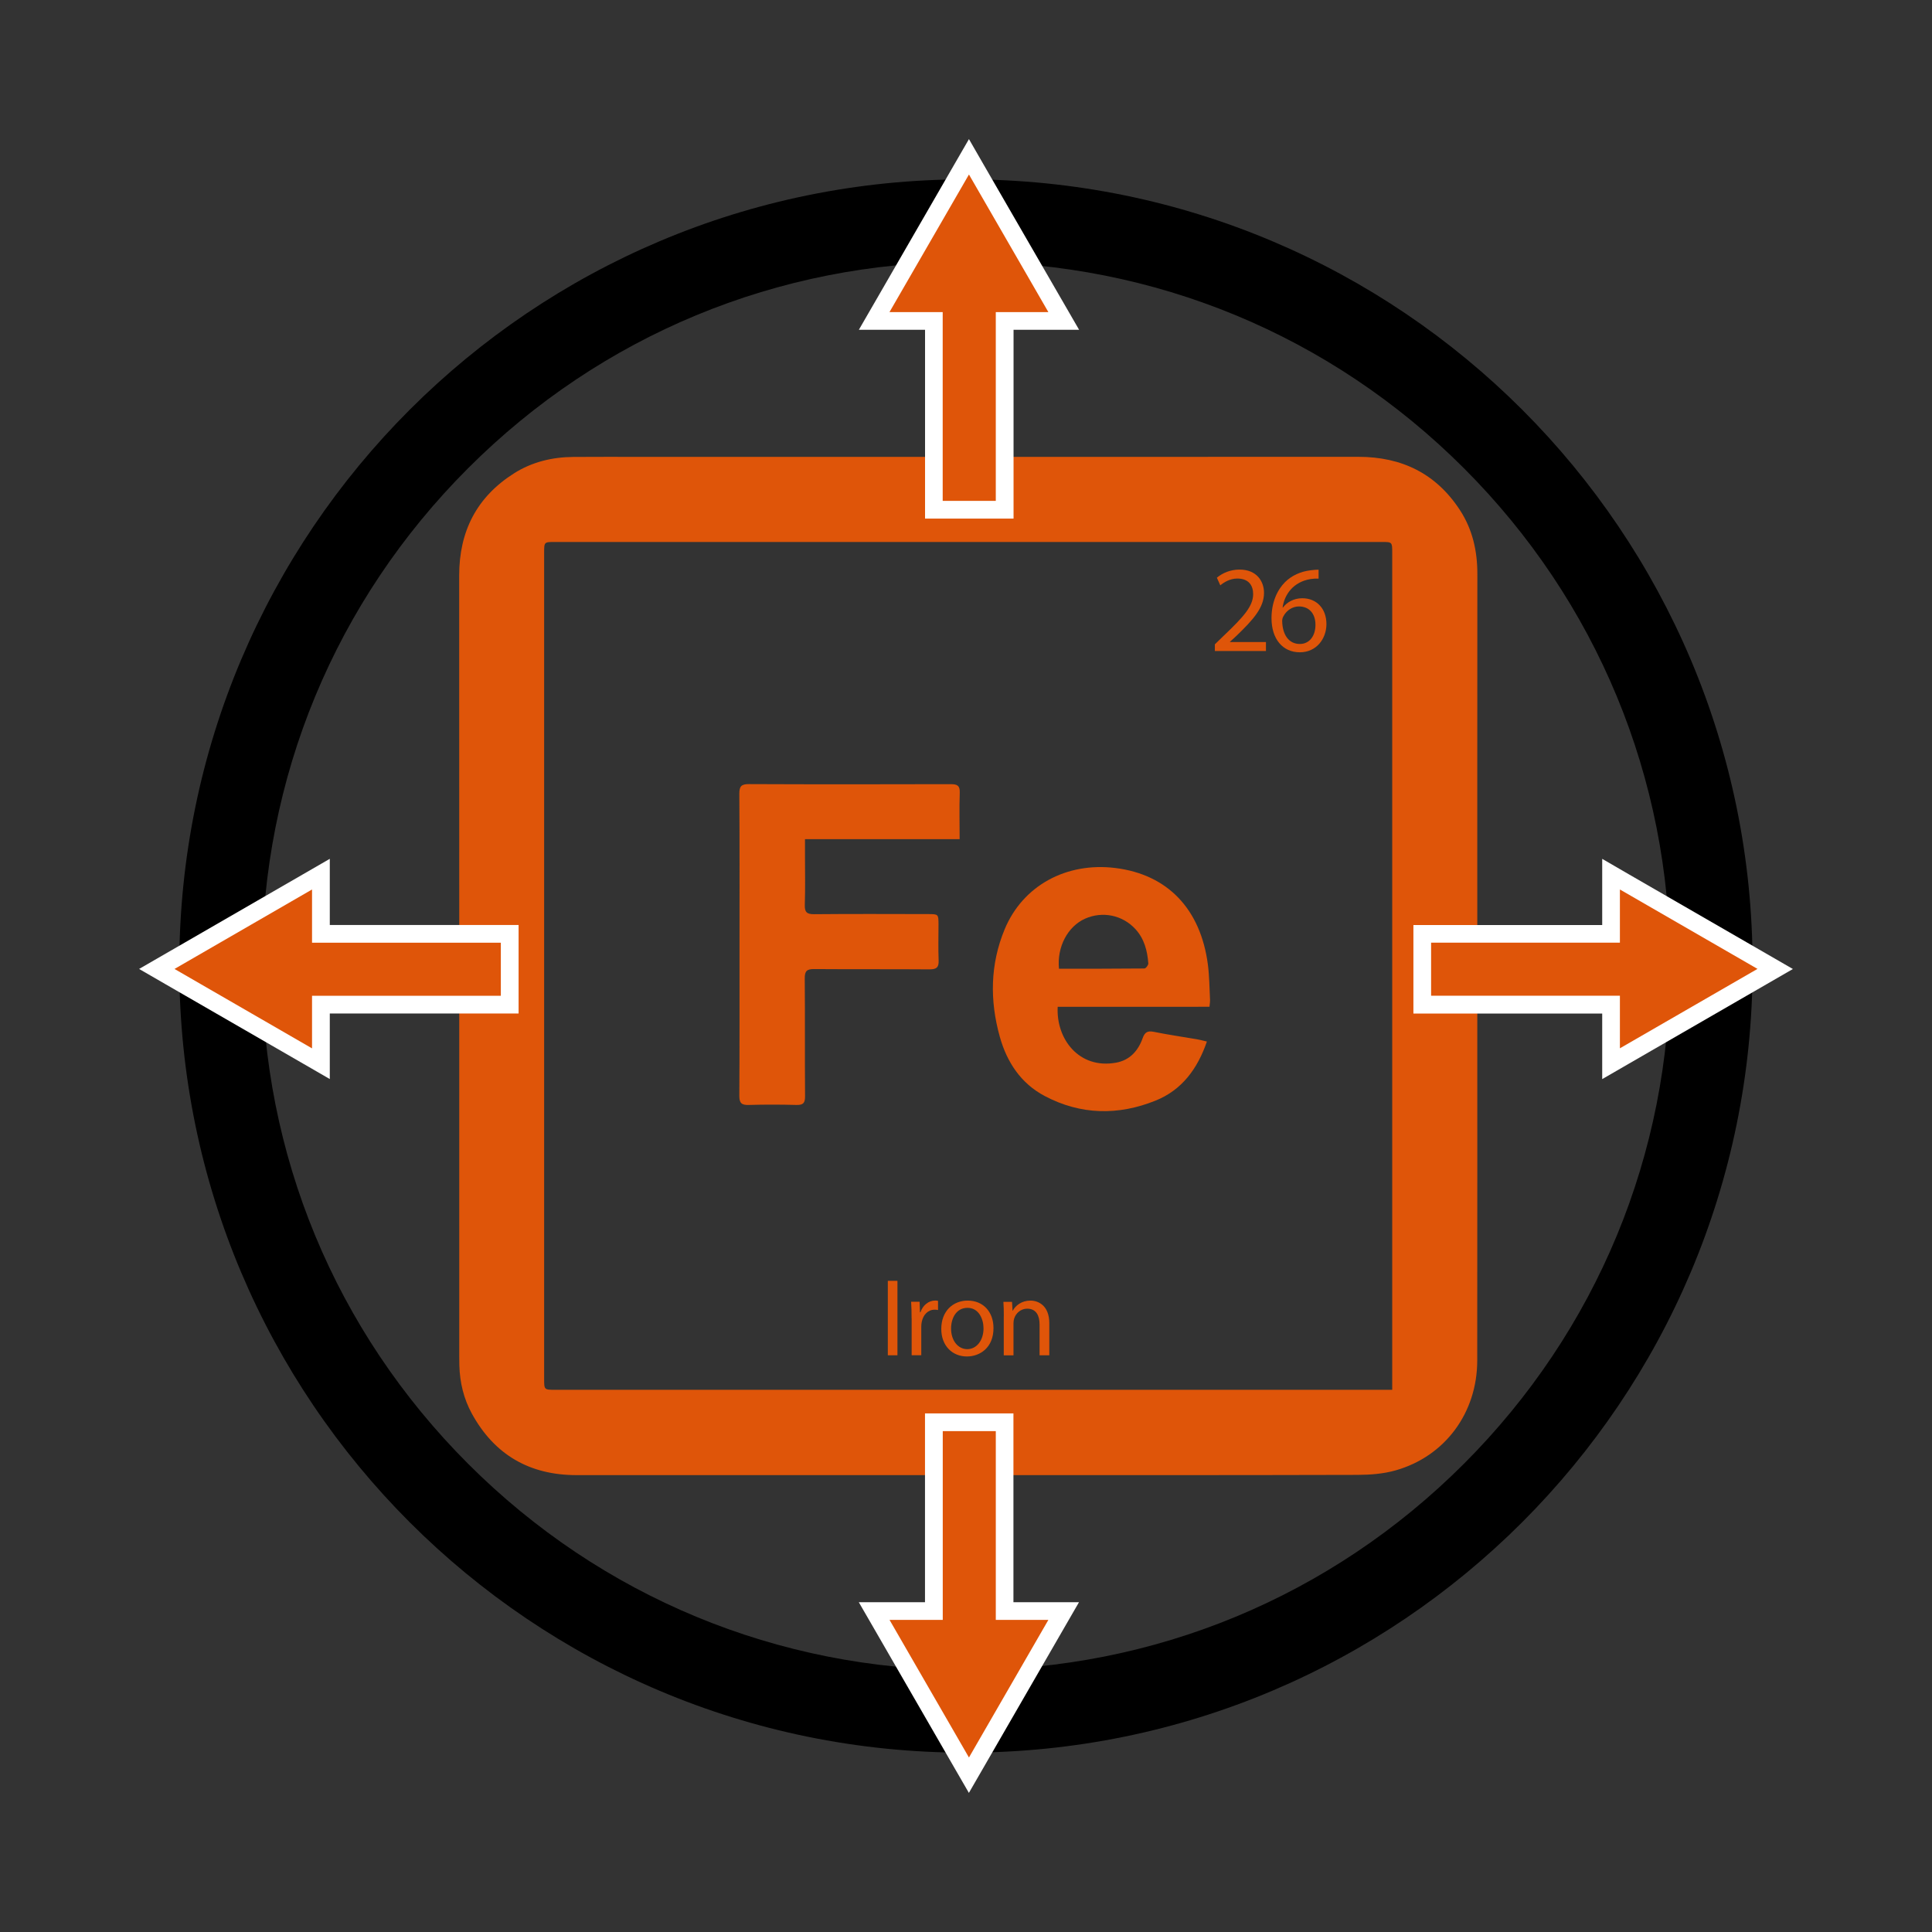 <svg width="250" height="250" viewBox="0 0 250 250" fill="none" xmlns="http://www.w3.org/2000/svg">
<rect x="0" y="0" width="250" height="250" fill="#333333" stroke="none"/>
<g clip-path="url(#clip0_671_2275)">
<path d="M125 33.896C149.332 33.896 172.213 43.37 189.421 60.579C206.63 77.787 216.105 100.668 216.105 125C216.105 149.332 206.63 172.213 189.421 189.422C172.213 206.63 149.332 216.105 125 216.105C100.668 216.105 77.787 206.63 60.579 189.422C43.37 172.213 33.895 149.332 33.895 125C33.895 100.661 43.37 77.787 60.579 60.579C77.787 43.37 100.661 33.896 125 33.896ZM125 23.207C68.778 23.207 23.199 68.778 23.199 125C23.199 181.222 68.778 226.793 124.992 226.793C181.207 226.793 226.786 181.214 226.786 125C226.793 68.778 181.222 23.207 125 23.207Z" fill="black"/>
<path fill-rule="evenodd" clip-rule="evenodd" d="M125.198 190.88C108.333 190.88 91.468 190.88 74.603 190.88C68.534 190.88 63.983 188.253 61.059 182.924C60.006 181 59.502 178.901 59.441 176.702C59.433 176.29 59.426 175.878 59.426 175.465C59.426 141.804 59.433 108.135 59.418 74.474C59.418 68.755 61.678 64.312 66.526 61.243C68.847 59.777 71.443 59.151 74.168 59.128C77.123 59.105 80.077 59.12 83.032 59.12C113.945 59.12 144.858 59.128 175.778 59.113C181.39 59.113 185.841 61.281 188.925 66.022C190.544 68.511 191.17 71.29 191.17 74.252C191.154 92.217 191.162 110.181 191.162 128.146C191.162 144.117 191.17 160.089 191.154 176.061C191.147 182.817 186.986 188.459 180.58 190.269C179.023 190.712 177.328 190.841 175.694 190.849C158.867 190.895 142.033 190.88 125.198 190.88ZM180.153 179.84C180.153 179.267 180.153 178.893 180.153 178.519C180.153 142.865 180.153 107.211 180.153 71.55C180.153 70.13 180.153 70.13 178.779 70.13C143.125 70.13 107.471 70.13 71.809 70.13C70.412 70.13 70.412 70.13 70.412 71.534C70.412 107.158 70.412 142.774 70.412 178.397C70.412 179.84 70.412 179.84 71.847 179.84C107.501 179.84 143.155 179.84 178.817 179.84C179.221 179.84 179.618 179.84 180.153 179.84Z" fill="#DF5509"/>
<path fill-rule="evenodd" clip-rule="evenodd" d="M124.176 108.586C117.434 108.586 110.884 108.586 104.165 108.586C104.165 109.334 104.165 110.006 104.165 110.678C104.165 112.808 104.211 114.938 104.142 117.068C104.112 117.999 104.371 118.305 105.333 118.297C110.242 118.251 115.159 118.274 120.068 118.282C121.435 118.282 121.435 118.289 121.442 119.625C121.442 121.168 121.396 122.717 121.458 124.26C121.496 125.168 121.198 125.435 120.289 125.435C115.312 125.397 110.326 125.435 105.348 125.397C104.409 125.39 104.127 125.649 104.134 126.604C104.18 131.688 104.134 136.773 104.173 141.858C104.18 142.69 103.959 143.003 103.081 142.98C101.02 142.926 98.958 142.919 96.897 142.98C95.973 143.01 95.66 142.751 95.668 141.781C95.706 135.46 95.691 129.138 95.691 122.817C95.691 116.121 95.713 109.418 95.668 102.722C95.66 101.722 95.95 101.455 96.935 101.463C105.623 101.501 114.319 101.493 123.007 101.47C123.87 101.47 124.229 101.646 124.191 102.6C124.122 104.532 124.176 106.486 124.176 108.586Z" fill="#DF5509"/>
<path fill-rule="evenodd" clip-rule="evenodd" d="M136.864 130.283C136.643 134.444 139.62 138.368 144.4 137.513C146.194 137.193 147.278 135.979 147.866 134.322C148.141 133.551 148.515 133.36 149.309 133.52C151.156 133.895 153.027 134.162 154.882 134.482C155.279 134.551 155.668 134.658 156.172 134.773C154.966 138.3 152.927 141.056 149.522 142.422C144.705 144.362 139.842 144.285 135.192 141.827C132.108 140.201 130.298 137.452 129.375 134.162C128.061 129.466 128.122 124.771 130.008 120.236C132.36 114.586 137.994 111.54 144.323 112.319C151.072 113.151 155.363 117.61 156.302 124.832C156.493 126.321 156.501 127.84 156.577 129.352C156.592 129.619 156.539 129.886 156.508 130.276C149.935 130.283 143.392 130.283 136.864 130.283ZM137.032 125.351C140.75 125.351 144.415 125.359 148.087 125.321C148.27 125.321 148.606 124.878 148.591 124.664C148.469 123.03 148.072 121.473 146.919 120.221C145.247 118.404 142.659 117.877 140.407 118.877C138.17 119.877 136.75 122.519 137.032 125.351Z" fill="#DF5509"/>
<path d="M116.128 165.739V175.374H114.884V165.739H116.128Z" fill="#DF5509"/>
<path d="M117.96 170.61C117.96 169.793 117.945 169.098 117.899 168.449H118.999L119.045 169.808H119.106C119.419 168.876 120.175 168.289 121.022 168.289C121.167 168.289 121.266 168.304 121.381 168.334V169.518C121.251 169.487 121.121 169.472 120.953 169.472C120.068 169.472 119.442 170.144 119.266 171.09C119.235 171.258 119.213 171.465 119.213 171.678V175.366H117.968V170.61H117.96Z" fill="#DF5509"/>
<path d="M128.557 171.854C128.557 174.412 126.786 175.526 125.114 175.526C123.244 175.526 121.801 174.152 121.801 171.969C121.801 169.655 123.312 168.296 125.229 168.296C127.214 168.296 128.557 169.739 128.557 171.854ZM123.068 171.923C123.068 173.435 123.938 174.58 125.168 174.58C126.366 174.58 127.267 173.45 127.267 171.892C127.267 170.717 126.679 169.235 125.198 169.235C123.709 169.235 123.068 170.61 123.068 171.923Z" fill="#DF5509"/>
<path d="M129.894 170.327C129.894 169.61 129.879 169.022 129.84 168.457H130.955L131.024 169.602H131.054C131.398 168.945 132.199 168.296 133.337 168.296C134.291 168.296 135.78 168.869 135.78 171.243V175.374H134.52V171.388C134.52 170.274 134.108 169.342 132.917 169.342C132.085 169.342 131.444 169.93 131.23 170.633C131.176 170.793 131.146 171.007 131.146 171.22V175.381H129.886V170.327H129.894Z" fill="#DF5509"/>
<path d="M157.203 84.239V83.376L158.303 82.307C160.952 79.787 162.143 78.451 162.158 76.886C162.158 75.833 161.647 74.863 160.104 74.863C159.165 74.863 158.386 75.344 157.906 75.741L157.463 74.756C158.18 74.153 159.203 73.703 160.394 73.703C162.624 73.703 163.563 75.23 163.563 76.718C163.563 78.635 162.173 80.177 159.99 82.284L159.158 83.047V83.078H163.815V84.239H157.203Z" fill="#DF5509"/>
<path d="M170.625 74.871C170.335 74.855 169.968 74.871 169.571 74.932C167.372 75.298 166.204 76.909 165.968 78.612H166.013C166.51 77.955 167.372 77.413 168.518 77.413C170.35 77.413 171.64 78.734 171.64 80.757C171.64 82.65 170.35 84.406 168.197 84.406C165.983 84.406 164.532 82.689 164.532 79.993C164.532 77.955 165.265 76.344 166.288 75.321C167.151 74.474 168.296 73.947 169.602 73.794C170.014 73.733 170.365 73.718 170.625 73.718V74.871ZM170.22 80.849C170.22 79.367 169.373 78.474 168.082 78.474C167.235 78.474 166.456 79.001 166.074 79.749C165.975 79.909 165.914 80.116 165.914 80.368C165.945 82.07 166.723 83.33 168.197 83.33C169.411 83.33 170.22 82.33 170.22 80.849Z" fill="#DF5509"/>
<path d="M20.291 125.382L41.523 113.113V120.839H65.954V130.001H41.523V137.643L20.291 125.382Z" fill="#DF5509"/>
<path d="M40.377 115.098V121.984H64.808V128.855H40.377V135.658L22.581 125.382L40.377 115.098ZM42.668 111.135L39.232 113.12L21.436 123.397L18 125.382L21.436 127.367L39.24 137.643L42.675 139.628V135.658V131.146H64.816H67.106V128.855V121.984V119.694H64.816H42.675V115.098V111.135H42.668Z" fill="white"/>
<path d="M208.47 130.001H184.039V120.839H208.47V113.113L229.709 125.382L208.47 137.643V130.001Z" fill="#DF5509"/>
<path d="M209.615 115.098L227.419 125.374L209.615 135.65V128.848H185.184V121.977H209.615V115.098ZM207.325 111.135V115.105V119.701H185.184H182.894V121.992V128.863V131.153H185.184H207.325V135.665V139.636L210.76 137.65L228.564 127.374L232 125.389L228.564 123.404L210.76 113.128L207.325 111.135Z" fill="white"/>
<path d="M113.113 208.47H120.839V184.039H130.001V208.47H137.643L125.382 229.709L113.113 208.47Z" fill="#DF5509"/>
<path d="M128.856 185.184V209.615H135.658L125.382 227.419L115.106 209.615H121.992V185.184H128.856ZM131.146 182.894H128.856H121.984H119.694V185.184V207.325H115.098H111.128L113.113 210.76L123.389 228.564L125.374 232L127.359 228.564L137.636 210.76L139.621 207.325H135.651H131.138V185.184V182.894H131.146Z" fill="white"/>
<path d="M120.839 65.954V41.523H113.113L125.382 20.291L137.643 41.523H130.001V65.954H120.839Z" fill="#DF5509"/>
<path d="M125.382 22.581L135.658 40.385H128.855V64.816H121.984V40.385H115.098L125.382 22.581ZM125.382 18L123.397 21.436L113.12 39.24L111.135 42.675H115.105H119.701V64.816V67.106H121.992H128.863H131.153V64.816V42.675H135.665H139.636L137.65 39.24L127.359 21.436L125.382 18Z" fill="white"/>
</g>
<defs>
<clipPath id="clip0_671_2275">
<rect width="214" height="214" fill="white" transform="translate(18 18)"/>
</clipPath>
</defs>
</svg>
